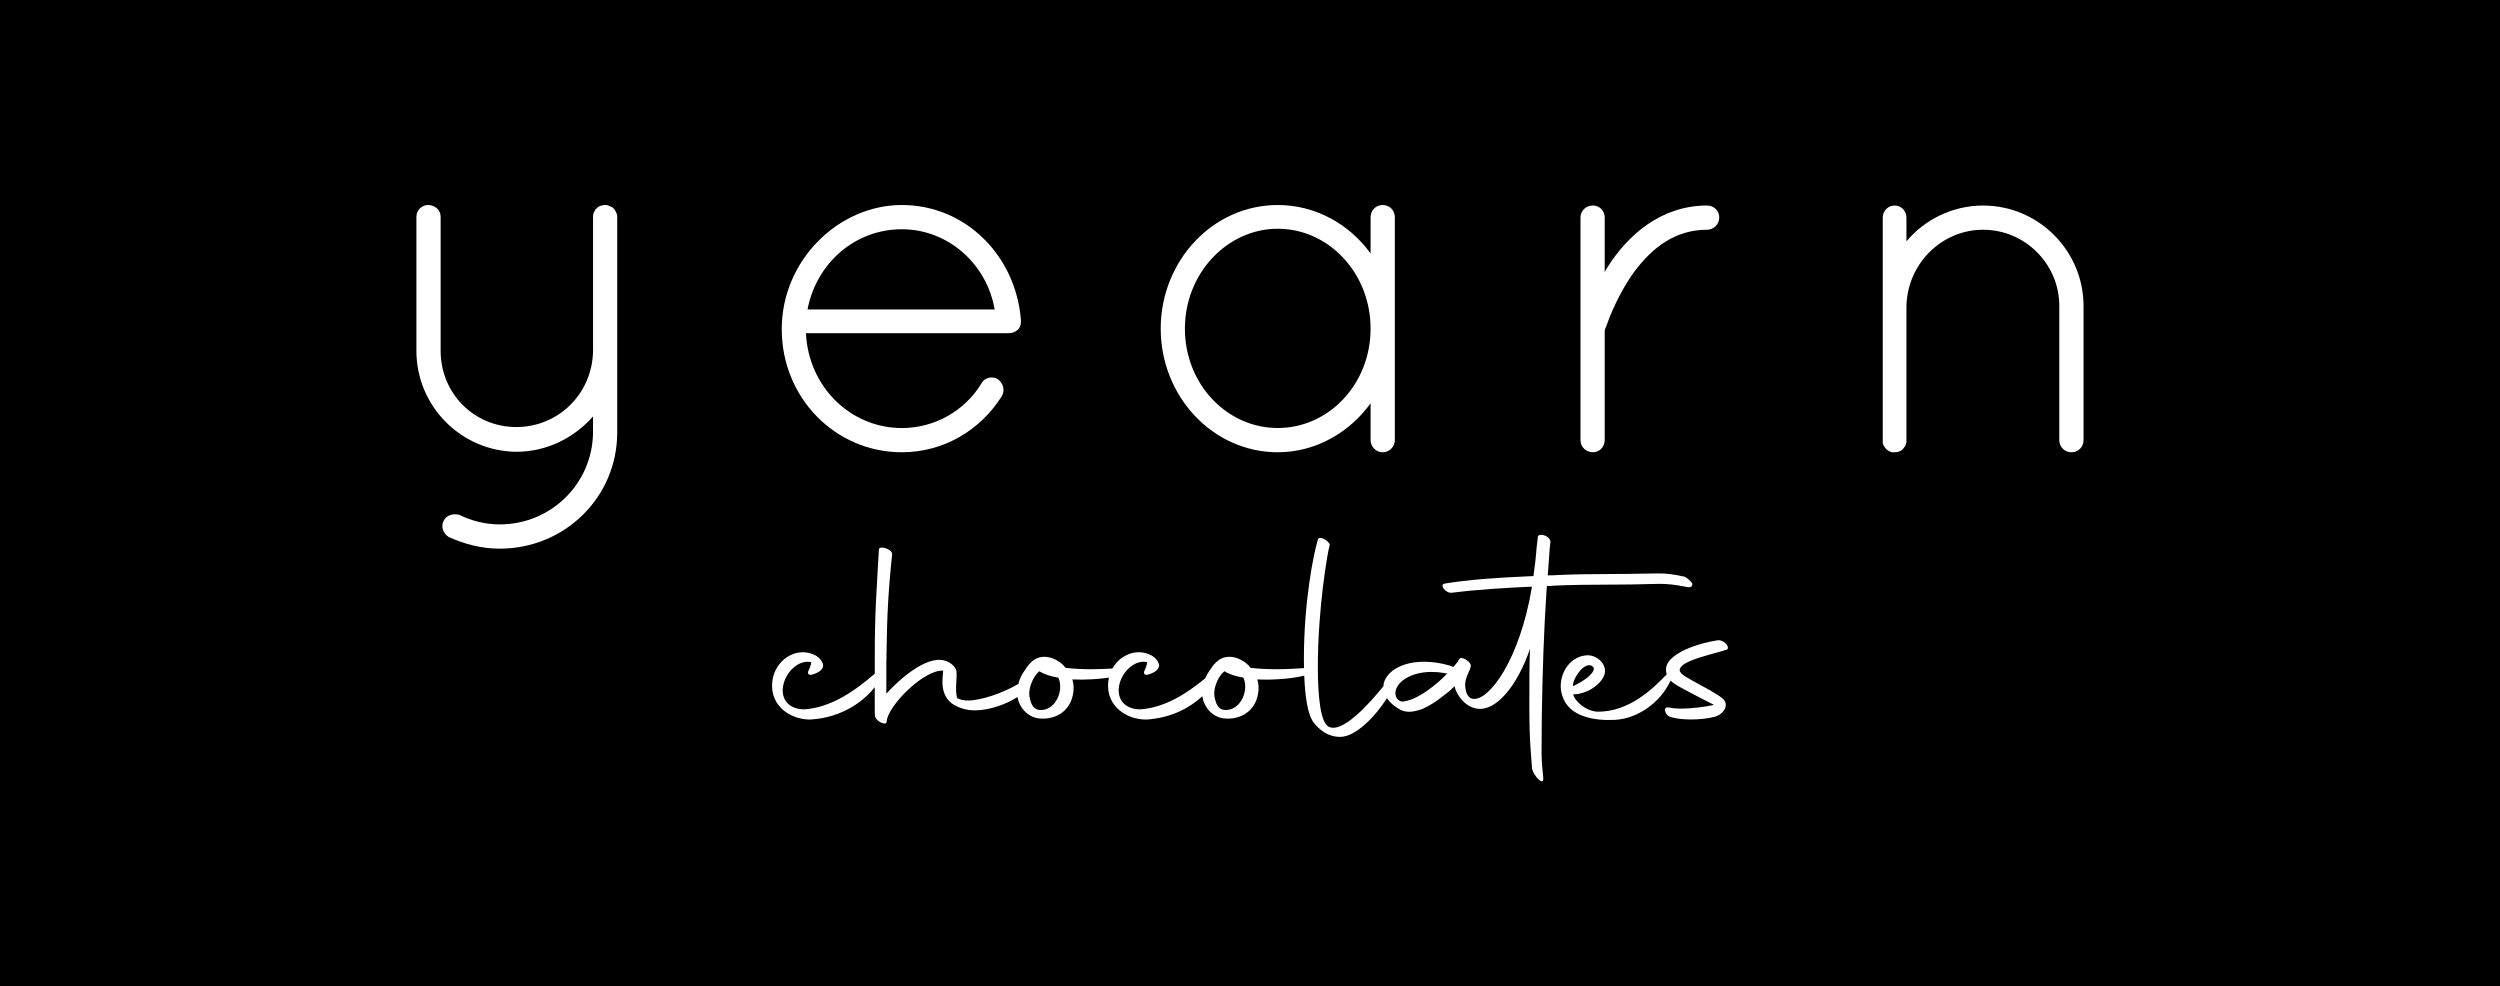 <svg viewBox="0 0 1199.69 473.27" xmlns="http://www.w3.org/2000/svg" data-name="Layer 2" id="Layer_2">
  <defs>
    <style>
      .cls-1 {
        fill: #fff;
      }
    </style>
  </defs>
  <g data-name="Layer 1" id="Layer_1-2">
    <rect height="473.27" width="1199.69"></rect>
    <g>
      <path d="M294.04,99.59c-.97-.48-1.95-.96-2.92-1.21h-1.45c-.24,0-.48.26-.72.26h-.5c-.72.24-1.69.72-2.17,1.45-.24,0-.24.24-.48.24,0,.24-.26.48-.26.72-.72.74-.95,1.95-.95,2.92v64.39c-.26,20.34-16.47,36.57-36.81,36.57s-36.33-16.23-36.33-36.57v-64.39c0-3.16-2.66-5.59-6.05-5.59-2.9,0-5.57,2.43-5.57,5.59v64.39c0,26.64,21.55,48.2,47.94,48.44,14.77,0,27.84-6.78,36.81-16.96v7.75c-.26,24.46-20.1,44.06-44.8,44.06-6.78,0-13.56-1.69-19.37-4.59-2.9-.74-6.05,0-7.52,2.9-1.45,2.66-.24,6.05,2.43,7.74,7.52,3.4,15.75,5.59,24.46,5.59,31.24,0,56.41-24.7,56.41-55.7v-103.62c0-.74-.24-1.71-.72-2.43-.26-.74-.97-1.45-1.45-1.95Z" class="cls-1"></path>
      <path d="M432.78,217.03c20.1,0,37.76-10.66,47.94-26.88,1.69-2.9.72-6.28-1.95-8.23-2.41-1.45-6.05-.96-7.74,1.95-7.99,13.3-22.53,21.54-38.26,21.54-24.46,0-44.8-19.61-46.01-45.52h97.34c3.16,0,5.82-2.17,5.82-5.33v-.96c-2.43-31-26.64-55.22-57.15-55.22s-57.63,26.64-57.63,59.57,25.67,59.08,57.63,59.08ZM432.78,110.01c21.79,0,40.68,16.23,44.54,38.5h-89.82c4.35-22.51,23.01-38.5,45.28-38.5Z" class="cls-1"></path>
      <path d="M613.17,217.03c18.15,0,34.38-9.45,44.54-23.48v17.68c0,3.14,2.66,5.81,5.81,5.81s5.83-2.66,5.83-5.81v-107.02c0-3.4-2.66-5.83-5.83-5.83s-5.81,2.43-5.81,5.83v17.42c-10.16-14.04-26.39-23.25-44.54-23.25-31.24,0-56.17,26.88-56.17,59.33s24.94,59.32,56.17,59.32ZM613.17,109.77c24.44,0,44.54,21.3,44.54,47.94s-20.1,47.68-44.54,47.68-44.56-21.06-44.56-47.68,20.34-47.94,44.56-47.94Z" class="cls-1"></path>
      <path d="M764.49,217.03c2.9,0,5.57-2.43,5.57-5.81v-52.06c0-.5,0-.97.5-1.95,1.69-4.83,6.28-16.94,14.28-27.6,8.23-10.66,18.89-19.37,34.38-19.37,3.14,0,5.81-2.66,5.81-5.81,0-3.4-2.66-5.81-5.81-5.81-22.77,0-38.5,15.01-47.45,29.05-.73.97-1.21,1.93-1.71,2.9v-26.15c0-3.4-2.66-5.81-5.57-5.81-3.38,0-6.05,2.41-6.05,5.81v106.78c0,3.38,2.66,5.81,6.05,5.81Z" class="cls-1"></path>
      <path d="M951.67,98.63c-14.77,0-28.1,6.78-36.81,17.18v-11.37c0-3.14-2.43-5.81-5.57-5.81-3.4,0-5.81,2.66-5.81,5.81v108.23s.24.24.24.48,0,.48.24.74c.74,1.45,2.19,2.66,3.88,3.14h1.45c1.69,0,3.38-.73,4.35-2.19.73-.72.97-1.69,1.21-2.66v-65.36c.48-20.1,16.7-36.57,36.81-36.57s36.55,16.46,36.55,36.57v64.41c0,3.38,2.66,5.81,5.82,5.81s5.81-2.43,5.81-5.81v-64.41c0-26.39-21.55-48.18-48.18-48.18Z" class="cls-1"></path>
      <path d="M810.12,281.77c1.32.17,2.13-.48,1.97-1.78-.64-.99-2.28-2.61-3.75-3.27-11.1-2.44-11.94-1.27-34.79-1.27-10.11,0-19.4.17-26.09.5-1.63.15-3.27.15-4.74.15.05-.72.11-1.4.17-2.04.77-9.59.59-10.14,1.1-13.56.15-.96-.26-1.76-.9-2.39-.18-.18-.39-.35-.61-.51-.22-.15-.46-.28-.7-.4-1.73-.85-3.84-.79-3.84.7-1.14,9.11-.44,6.96-2.08,18.54-19.57.83-31.33,1.8-42.58,3.6-2.78.48.48,4.89,3.58,4.39,12.73-1.62,25.14-2.28,38.18-2.92v.64c-5.71,34.11-20.4,54.5-28.39,53.2-2.44-.5-3.44-3.27-3.58-6.85.15-3.27,1.78-6.05,2.44-7.52l-.17-.17.33-.31v-.5c1.14-1.97-4.41-5.55-5.38-3.75v.17c-.17,0-.17.17-.5.48v.33l-2.28,2.77h-.17l-1.8-.66c-4.58-1.3-8.64-1.78-12.24-1.78-6.69,0-11.74,1.78-15.18,4.41-2.46,2-4.19,4.58-4.24,7.33-6.87,8.45-20.05,23.28-26.59,19.26-3.58-2.44-4.89-14.04-4.89-28.56,0-28.22,4.72-55.42,5.71-58.53,0-.81-1.3-2.11-2.94-2.94-1.63-.64-2.61-.48-2.77.5-2.13,6.85-6.69,29.97-6.69,57.06,0,1.53.02,3.03.05,4.52-2.79.18-7.75.53-13.43.53-3.75,0-7.99-.17-12.07-.64-.24-.03-.93-1.02-1.13-1.22-.43-.42-.89-.82-1.37-1.19-2.73-2.11-6.4-3.47-9.9-2.69-3.33.75-5.63,3.59-7.37,6.33-.79,1.07-1.53,2.33-2.11,3.75-8.95,7.42-19.37,14.08-31.15,14.92-7.33,0-11.58-4.74-10.11-11.74,1.3-6.21,7.33-12.24,13.38-10.93-.17,1.78-.81,3.09-1.14,3.75-1.14,2.11.33,2.77,1.95,2.11,1.47-.48,4.91-1.62,4.91-4.39-.17-1.64-1.64-3.6-3.75-4.74-2.13-1.14-4.24-1.47-6.05-1.47-3.58,0-6.52,1.47-8.8,3.27-1.49,1.23-2.7,2.66-3.64,4.24-.06.1-.1.21-.16.31-2.76.16-6.34.33-10.27.33s-7.99-.17-12.07-.64c-.24-.03-.93-1.02-1.13-1.22-.43-.42-.89-.82-1.37-1.19-2.73-2.11-6.4-3.47-9.9-2.69-3.33.75-5.63,3.59-7.37,6.33-.79,1.07-1.53,2.33-2.11,3.75-.36.86-.66,1.76-.9,2.7h0c-7.52,4.52-18.17,7.98-24.2,7.98-1.78,0-3.58-.33-5.22-1.14-1.14-4.74.17-9.3-.33-13.21-.64-2.13-3.09-4.08-5.38-4.74-9.3-2.94-23.15,10.13-28.23,15.82v-14.52c.33-22.34.66-31.61,2.78-52.48,0-2.44-6.36-4.41-6.36-2.11-1.14,20.87-1.97,28.98-1.97,51.49v8.01c-9.52,8.25-20.82,16.19-33.76,17.13-7.35,0-11.6-4.74-10.13-11.74,1.31-6.21,7.35-12.24,13.38-10.93-.17,1.78-.81,3.09-1.14,3.75-1.14,2.11.33,2.77,1.97,2.11,1.47-.48,4.89-1.62,4.89-4.39-.16-1.64-1.64-3.6-3.75-4.74-2.13-1.14-4.24-1.47-6.05-1.47-3.58,0-6.52,1.47-8.8,3.27-3.75,3.09-5.71,7.5-5.88,12.07-.5,10.6,8.82,16.96,18.28,16.96,16.21-.94,26.37-9.65,30.98-15.51v8.65c0,3.11,0,5.07.17,5.38.66,2.61,5.71,4.74,5.55,2.3.66-7.52,17.79-24.81,27.09-24.31,0,1.14-.33,3.09-.33,5.38,0,3.42.83,7.66,4.58,10.44,3.75,2.44,7.35,3.25,10.93,3.25,7.09,0,15.03-2.87,20.51-6.41,0,0,0,0,0,0,.02.13.03.26.05.39.83,4.58,4.91,9.63,10.93,9.96,7.52.48,14.21-3.6,15.67-11.76.48-2.44.31-4.89-.33-7.02,6.22.31,12.7-.15,17.56-.86-.24,1.03-.37,2.09-.41,3.16-.5,10.6,8.8,16.96,18.27,16.96,12.55-.72,21.46-6.1,26.99-11.21.02.26.06.51.09.77.83,4.58,4.91,9.63,10.93,9.96,7.52.48,14.21-3.6,15.67-11.76.48-2.44.31-4.89-.33-7.02,8.71.44,17.95-.64,22.51-1.8.39,9.92,1.62,17.99,4.08,21.89,3.25,4.56,7.83,7.5,13.05,7.5,7.79,0,17.22-10.16,22.56-18.61.04.06.07.13.11.18,1.14,1.64,2.61,3.09,4.91,4.56l.81.5c1.64.97,3.27,1.3,4.89,1.3,2.13,0,4.24-.66,6.21-1.3,3.25-1.47,7.02-3.75,10.11-6.36l2.61-1.97,2.78-2.61c.83,3.91,4.91,9.96,10.93,10.77,8.82,1.3,19.09-10.6,25.29-28.72-.31,6.38-.31,15.18-.31,24.81v4.48c.02,3.91.07,7.83.2,11.72.2,5.53.7,11.04,1.1,16.56.81,3.42,5.55,8.49,5.38,4.58-.13-2.13-.42-4.23-.59-6.36-.15-2.17-.24-4.34-.24-6.5.02-5.75.04-11.52.13-17.27.07-5.26.17-10.51.31-15.77.13-5.13.29-10.25.48-15.38.18-4.8.39-9.57.62-14.35.22-4.21.46-8.42.75-12.61,0-1.3.17-2.61.31-4.08,1.16,0,2.3,0,3.6-.17,6.85-.33,17.62-.5,29.53-.5,21.7,0,21.39-1.34,34.6,1.27ZM499.76,340.71c-3.11.15-4.91-1.64-5.72-6.38-.38-2.15.11-4.56.96-6.68,0-.01.02-.03.03-.04.18-.5.4-.97.64-1.43,0,0,0,0,0,0,.86-1.69,1.9-3.07,2.78-3.74l.33-.33c2.28,1.47,5.38,2.46,9.13,3.11,2.61,5.88-.97,15.18-8.16,15.51ZM588.54,340.71c-3.11.15-4.91-1.64-5.72-6.38-.81-4.56,2.28-10.27,4.41-11.91l.33-.33c2.28,1.47,5.38,2.46,9.13,3.11,2.61,5.88-.97,15.18-8.16,15.51ZM694.09,323.57c-1.78,1.97-4.24,4.08-6.52,5.88-3.25,2.61-6.69,4.72-9.79,6.03-1.78.66-3.09.99-4.24,1.16-1.31,0-1.78-.17-1.78-.33l-.66-.33c-1.14-.97-1.47-2.28-1.47-3.25,0-2.13,1.16-4.41,3.77-6.38,3.09-2.28,7.66-3.91,13.54-3.91,1.95,0,4.06.17,5.86.5l1.8.33-.5.31Z" class="cls-1"></path>
      <path d="M824.31,307.25c-8.31,1.16-26.09,6.38-24.79,15.01.05.48.17.92.31,1.34-6.91,7.18-18.08,17.92-32.95,17.92-5.7,0-11.41-5.22-11.91-8.32,5.72,0,12.73-3.91,14.85-9.13,1.8-4.74-2.94-9.63-7.99-9.63-7.99.33-12.88,7.66-12.88,14.85,0,1.64.31,3.27.81,4.74,3.25,10.11,15.66,11.91,25.28,11.41,11.26-.64,21.7-8.64,26.28-18.12.13-.26.24-.5.35-.74,1.86,1.91,4.65,3.12,7.31,4.67,3.25,1.78,9.46,4.89,13.54,7-4.24.99-10.77,1.8-15.99,1.8-2.13,0-3.91-.17-5.38-.5-3.6-.81-2.13,3.27-.17,4.24,2.44.99,6.36,1.47,10.44,1.47s8.49-.48,11.41-1.3c4.24-1.14,7.35-5.71,3.77-8.8-3.27-2.61-8.16-5.07-14.37-8.49-3.25-1.97-7-3.58-6.03-5.88,1.78-4.23,16.63-7,22.68-9.13,1.3-1.64-1.97-4.72-4.58-4.41ZM764.44,319.99c1.8,1.8-2.77,6.19-9.63,9.3-.17-4.08,6.21-12.72,9.63-9.3Z" class="cls-1"></path>
    </g>
  </g>
</svg>